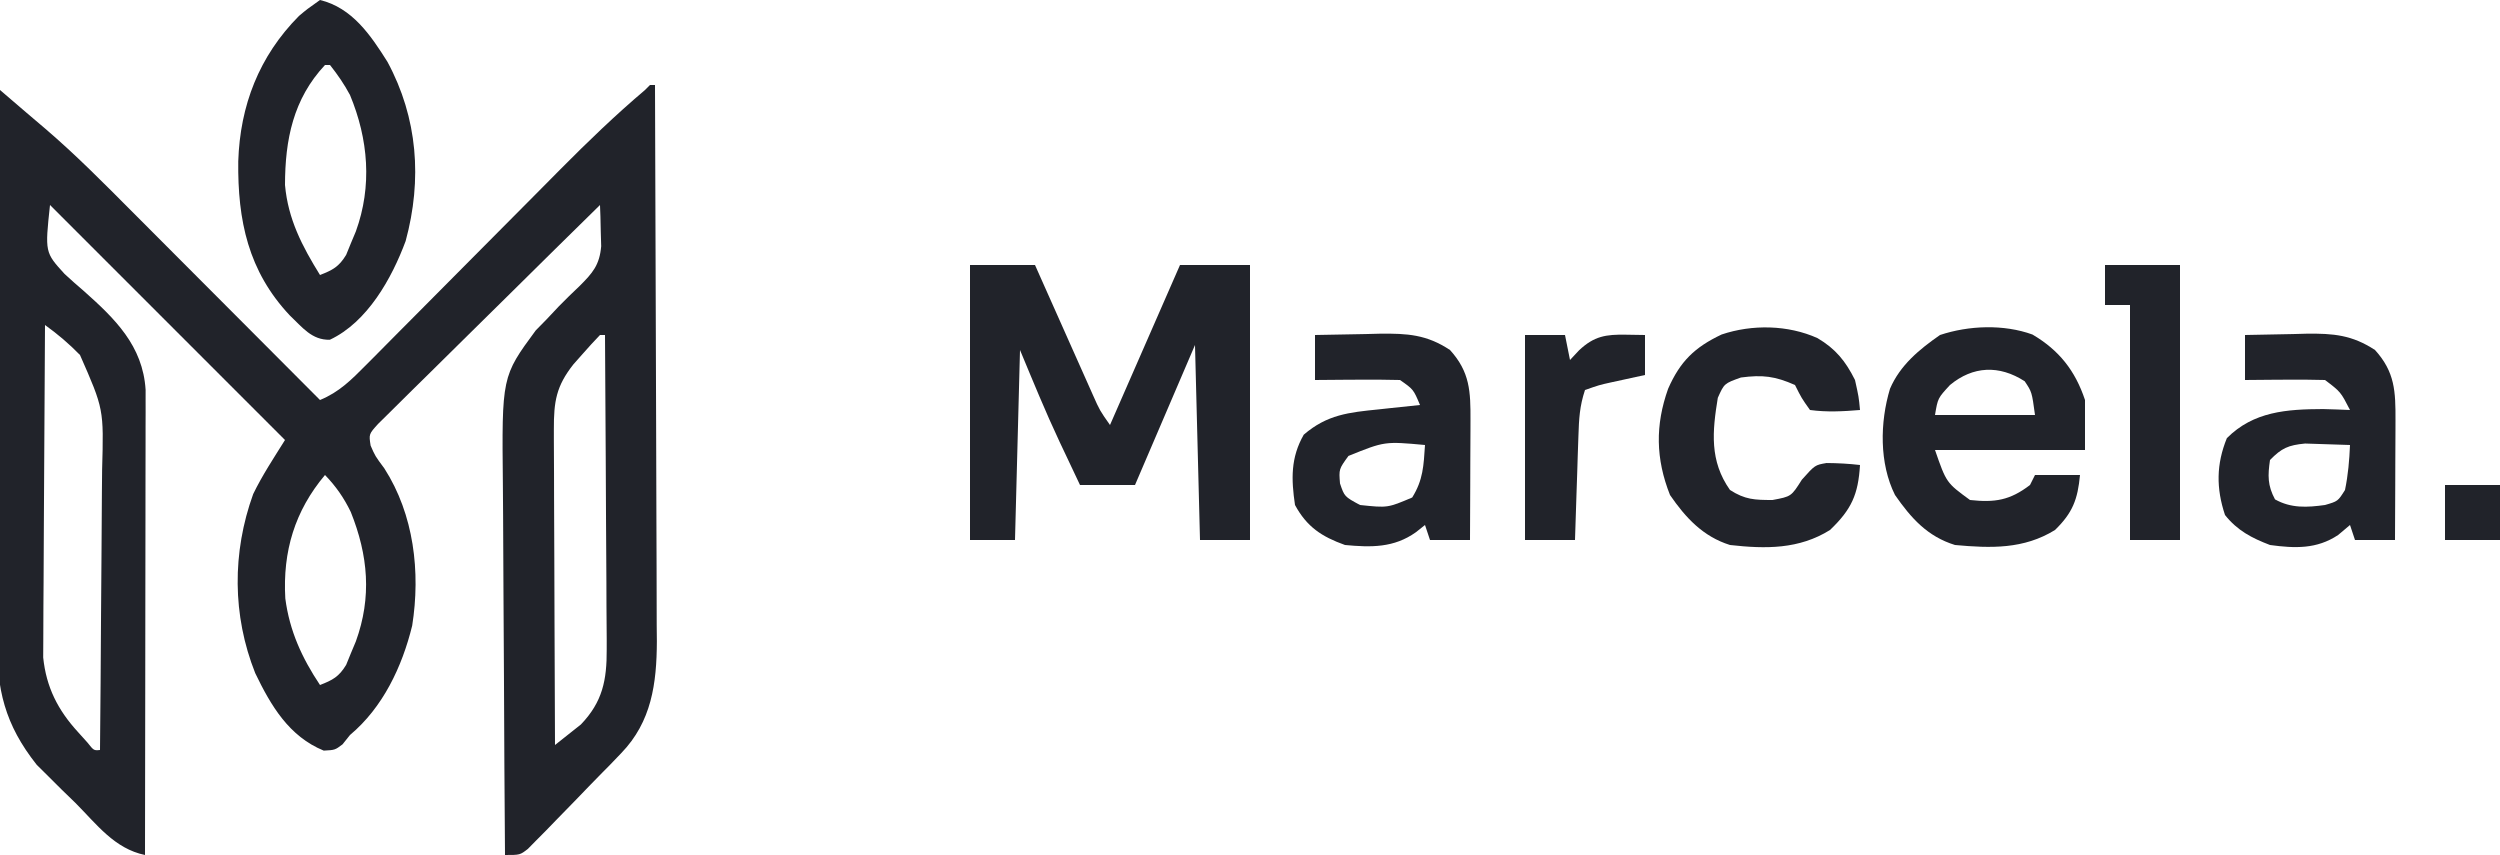 <svg xmlns="http://www.w3.org/2000/svg" width="500" height="171"><path d="M0 0 C0.33 0 0.66 0 1 0 C1.07 15.491 1.123 30.981 1.155 46.472 C1.171 53.665 1.192 60.858 1.226 68.052 C1.256 74.324 1.276 80.597 1.282 86.869 C1.286 90.188 1.297 93.506 1.317 96.825 C1.339 100.538 1.342 104.25 1.341 107.963 C1.351 109.052 1.362 110.142 1.373 111.265 C1.339 119.701 0.32 127.343 -5.75 133.625 C-6.531 134.44 -7.312 135.254 -8.117 136.094 C-8.563 136.542 -9.009 136.991 -9.468 137.453 C-11.271 139.274 -13.044 141.122 -14.82 142.969 C-16.17 144.356 -17.522 145.741 -18.875 147.125 C-19.53 147.801 -20.184 148.478 -20.858 149.174 C-21.791 150.113 -21.791 150.113 -22.742 151.07 C-23.298 151.635 -23.853 152.2 -24.425 152.782 C-26 154 -26 154 -29 154 C-29.093 142.177 -29.164 130.355 -29.207 118.532 C-29.228 113.042 -29.256 107.551 -29.302 102.061 C-29.345 96.757 -29.369 91.454 -29.38 86.15 C-29.387 84.131 -29.401 82.113 -29.423 80.095 C-29.648 58.312 -29.648 58.312 -22.852 49.082 C-22.117 48.333 -21.382 47.584 -20.625 46.812 C-19.845 45.982 -19.065 45.152 -18.262 44.297 C-16.893 42.907 -15.505 41.536 -14.082 40.203 C-11.478 37.605 -10.088 36.014 -9.762 32.246 C-9.79 31.266 -9.819 30.287 -9.848 29.277 C-9.87 28.289 -9.892 27.3 -9.914 26.281 C-9.943 25.528 -9.971 24.776 -10 24 C-16.03 29.914 -22.046 35.841 -28.045 41.786 C-30.831 44.546 -33.621 47.3 -36.422 50.045 C-39.124 52.692 -41.813 55.352 -44.495 58.02 C-45.521 59.037 -46.552 60.05 -47.587 61.058 C-49.033 62.468 -50.462 63.895 -51.891 65.323 C-52.71 66.132 -53.53 66.94 -54.374 67.773 C-56.236 69.828 -56.236 69.828 -55.874 72.124 C-54.967 74.212 -54.967 74.212 -53.125 76.688 C-47.22 85.892 -45.869 97.394 -47.562 108.125 C-49.581 116.375 -53.436 124.501 -60 130 C-60.742 130.928 -60.742 130.928 -61.5 131.875 C-63 133 -63 133 -65.25 133.125 C-72.203 130.281 -75.815 124.146 -78.957 117.625 C-83.554 106.056 -83.581 93.488 -79.363 81.809 C-77.538 78.047 -75.216 74.545 -73 71 C-88.51 55.49 -104.02 39.98 -120 24 C-121.017 33.478 -121.017 33.478 -117.078 37.793 C-115.826 38.951 -114.549 40.083 -113.25 41.188 C-107.018 46.729 -101.427 52.14 -100.877 60.976 C-100.878 62.021 -100.878 62.021 -100.88 63.088 C-100.878 63.892 -100.877 64.697 -100.876 65.527 C-100.879 66.4 -100.883 67.274 -100.886 68.175 C-100.886 69.102 -100.886 70.029 -100.886 70.984 C-100.887 74.047 -100.895 77.109 -100.902 80.172 C-100.904 82.296 -100.906 84.42 -100.907 86.544 C-100.91 92.134 -100.92 97.724 -100.931 103.313 C-100.942 109.017 -100.946 114.722 -100.951 120.426 C-100.962 131.617 -100.979 142.809 -101 154 C-107.118 152.725 -110.647 147.866 -114.938 143.562 C-116.278 142.264 -116.278 142.264 -117.646 140.939 C-118.949 139.641 -118.949 139.641 -120.277 138.316 C-121.064 137.537 -121.85 136.758 -122.66 135.955 C-129.041 127.897 -130.733 120.816 -130.568 110.666 C-130.568 109.474 -130.569 108.283 -130.57 107.055 C-130.567 103.82 -130.542 100.586 -130.507 97.351 C-130.476 93.958 -130.473 90.566 -130.467 87.173 C-130.451 80.763 -130.41 74.353 -130.36 67.943 C-130.304 60.64 -130.277 53.336 -130.252 46.032 C-130.199 31.021 -130.112 16.011 -130 1 C-129.538 1.396 -129.076 1.793 -128.599 2.201 C-127.675 2.994 -127.675 2.994 -126.732 3.802 C-126.091 4.352 -125.45 4.902 -124.789 5.469 C-123.519 6.555 -122.246 7.637 -120.971 8.716 C-114.84 13.963 -109.187 19.686 -103.5 25.402 C-102.413 26.491 -101.326 27.58 -100.239 28.668 C-97.402 31.508 -94.569 34.351 -91.736 37.195 C-88.835 40.107 -85.931 43.015 -83.027 45.924 C-77.349 51.613 -71.673 57.306 -66 63 C-62.145 61.415 -59.723 58.958 -56.808 56.019 C-56.051 55.26 -56.051 55.26 -55.278 54.486 C-53.613 52.814 -51.955 51.135 -50.297 49.457 C-49.134 48.288 -47.971 47.119 -46.807 45.951 C-43.741 42.872 -40.681 39.788 -37.623 36.702 C-32.744 31.78 -27.858 26.864 -22.969 21.952 C-21.272 20.245 -19.578 18.534 -17.884 16.822 C-12.434 11.329 -6.911 6.003 -1 1 C-0.67 0.67 -0.34 0.34 0 0 Z M-121 48 C-121.07 57.006 -121.123 66.012 -121.155 75.018 C-121.171 79.2 -121.192 83.382 -121.226 87.565 C-121.259 91.604 -121.277 95.644 -121.285 99.683 C-121.29 101.221 -121.301 102.759 -121.317 104.296 C-121.339 106.458 -121.342 108.618 -121.341 110.78 C-121.347 112.008 -121.354 113.236 -121.361 114.501 C-120.747 120.453 -118.434 125.007 -114.375 129.438 C-113.764 130.117 -113.153 130.796 -112.523 131.496 C-111.238 133.117 -111.238 133.117 -110 133 C-109.907 124.029 -109.836 115.057 -109.793 106.086 C-109.772 101.919 -109.744 97.753 -109.698 93.586 C-109.655 89.56 -109.631 85.533 -109.62 81.507 C-109.613 79.976 -109.599 78.446 -109.577 76.915 C-109.24 64.822 -109.24 64.822 -114 54 C-116.182 51.761 -118.46 49.82 -121 48 Z M-10 50 C-11.18 51.218 -12.319 52.476 -13.438 53.75 C-14.055 54.446 -14.672 55.142 -15.309 55.859 C-18.766 60.235 -19.247 63.277 -19.227 68.88 C-19.227 69.563 -19.228 70.247 -19.228 70.951 C-19.227 73.202 -19.211 75.452 -19.195 77.703 C-19.192 79.267 -19.189 80.831 -19.187 82.394 C-19.179 86.504 -19.159 90.614 -19.137 94.724 C-19.117 98.92 -19.108 103.116 -19.098 107.312 C-19.076 115.542 -19.042 123.771 -19 132 C-17.885 131.139 -16.784 130.26 -15.688 129.375 C-15.073 128.888 -14.458 128.4 -13.824 127.898 C-9.481 123.379 -8.626 119.006 -8.659 112.893 C-8.659 112.209 -8.659 111.526 -8.658 110.821 C-8.66 108.581 -8.683 106.342 -8.707 104.102 C-8.713 102.541 -8.717 100.98 -8.72 99.419 C-8.731 95.325 -8.761 91.232 -8.794 87.139 C-8.825 82.956 -8.838 78.773 -8.854 74.59 C-8.886 66.393 -8.937 58.197 -9 50 C-9.33 50 -9.66 50 -10 50 Z M-65 78 C-71.044 85.187 -73.479 93.279 -72.938 102.688 C-72.09 109.191 -69.611 114.583 -66 120 C-63.441 119.002 -62.217 118.357 -60.77 115.977 C-60.454 115.201 -60.138 114.425 -59.812 113.625 C-59.489 112.854 -59.165 112.083 -58.832 111.289 C-55.611 102.427 -56.365 94.078 -59.844 85.395 C-61.21 82.566 -62.817 80.261 -65 78 Z " fill="#21232A" transform="translate(130,17)"></path><path d="M0 0 C4.29 0 8.58 0 13 0 C13.575 1.294 13.575 1.294 14.162 2.615 C15.587 5.819 17.015 9.023 18.444 12.225 C19.062 13.611 19.679 14.997 20.295 16.384 C21.181 18.378 22.071 20.371 22.961 22.363 C23.495 23.563 24.029 24.762 24.58 25.997 C25.95 29.083 25.95 29.083 28 32 C32.62 21.44 37.24 10.88 42 0 C46.62 0 51.24 0 56 0 C56 18.15 56 36.3 56 55 C52.7 55 49.4 55 46 55 C45.67 42.13 45.34 29.26 45 16 C41.04 25.24 37.08 34.48 33 44 C29.37 44 25.74 44 22 44 C20.934 41.752 19.872 39.501 18.812 37.25 C18.521 36.635 18.229 36.02 17.928 35.387 C15.079 29.322 12.586 23.207 10 17 C9.67 29.54 9.34 42.08 9 55 C6.03 55 3.06 55 0 55 C0 36.85 0 18.7 0 0 Z " fill="#21232A" transform="translate(194,53)"></path><path d="M0 0 C6.433 1.559 10.126 7.024 13.488 12.363 C19.553 23.58 20.467 35.916 17.129 48.207 C14.359 55.672 9.485 64.426 1.969 67.953 C-1.653 68.039 -3.534 65.442 -6.039 63.086 C-14.365 54.23 -16.485 44.081 -16.349 32.254 C-15.986 21.115 -12.201 11.255 -4.211 3.195 C-2.562 1.812 -2.562 1.812 0 0 Z M1 13 C-5.369 19.794 -6.987 27.952 -7 37 C-6.384 43.846 -3.579 49.221 0 55 C2.559 54.002 3.783 53.357 5.23 50.977 C5.546 50.201 5.862 49.425 6.188 48.625 C6.511 47.854 6.835 47.083 7.168 46.289 C10.464 37.22 9.676 27.851 6 19 C4.805 16.782 3.57 14.989 2 13 C1.67 13 1.34 13 1 13 Z " fill="#21232A" transform="translate(64,0)"></path><path d="M0 0 C5.317 3.13 8.543 7.2 10.508 13.094 C10.508 16.394 10.508 19.694 10.508 23.094 C0.608 23.094 -9.292 23.094 -19.492 23.094 C-17.221 29.642 -17.221 29.642 -12.492 33.094 C-7.505 33.638 -4.498 33.157 -0.492 30.094 C-0.162 29.434 0.168 28.774 0.508 28.094 C3.478 28.094 6.448 28.094 9.508 28.094 C9.054 32.968 8.037 35.657 4.508 39.094 C-1.747 42.953 -8.304 42.753 -15.492 42.094 C-21.008 40.389 -24.263 36.737 -27.492 32.094 C-30.651 25.775 -30.516 17.554 -28.492 10.844 C-26.469 6.127 -22.636 2.976 -18.492 0.094 C-12.734 -1.825 -5.743 -2.089 0 0 Z M-16.492 10.094 C-18.929 12.728 -18.929 12.728 -19.492 16.094 C-12.892 16.094 -6.292 16.094 0.508 16.094 C-0.118 11.486 -0.118 11.486 -1.555 9.344 C-6.669 6.044 -11.921 6.306 -16.492 10.094 Z " fill="#21232A" transform="translate(406.492,66.906)"></path><path d="M0 0 C3.375 -0.081 6.749 -0.141 10.125 -0.188 C11.552 -0.225 11.552 -0.225 13.008 -0.264 C18.447 -0.32 22.316 -0.105 27 3 C30.994 7.407 31.121 11.283 31.098 17.074 C31.096 17.758 31.095 18.442 31.093 19.146 C31.088 21.327 31.075 23.507 31.062 25.688 C31.057 27.167 31.053 28.647 31.049 30.127 C31.038 33.751 31.021 37.376 31 41 C28.36 41 25.72 41 23 41 C22.67 40.01 22.34 39.02 22 38 C21.402 38.474 20.804 38.949 20.188 39.438 C15.779 42.586 11.215 42.491 6 42 C1.344 40.331 -1.627 38.381 -4 34 C-4.764 28.825 -4.877 24.536 -2.25 19.938 C2.426 15.911 6.78 15.479 12.75 14.875 C13.543 14.789 14.336 14.702 15.152 14.613 C17.101 14.402 19.05 14.2 21 14 C19.691 10.878 19.691 10.878 17 9 C14.116 8.928 11.258 8.907 8.375 8.938 C7.573 8.942 6.771 8.947 5.945 8.951 C3.964 8.963 1.982 8.981 0 9 C0 6.03 0 3.06 0 0 Z M6.688 24.188 C4.77 26.837 4.77 26.837 5 29.688 C5.889 32.319 5.889 32.319 9 34 C14.525 34.585 14.525 34.585 19.438 32.5 C21.636 28.982 21.725 26.125 22 22 C13.936 21.26 13.936 21.26 6.688 24.188 Z " fill="#21232A" transform="translate(263,67)"></path><path d="M0 0 C3.209 -0.081 6.416 -0.141 9.625 -0.188 C10.529 -0.213 11.432 -0.238 12.363 -0.264 C17.69 -0.322 21.4 -0.011 26 3 C29.994 7.407 30.121 11.283 30.098 17.074 C30.096 17.758 30.095 18.442 30.093 19.146 C30.088 21.327 30.075 23.507 30.062 25.688 C30.057 27.167 30.053 28.647 30.049 30.127 C30.038 33.751 30.021 37.376 30 41 C27.36 41 24.72 41 22 41 C21.67 40.01 21.34 39.02 21 38 C20.216 38.66 19.433 39.32 18.625 40 C14.343 42.851 9.967 42.678 5 42 C1.341 40.603 -1.549 39.096 -4 36 C-5.78 30.66 -5.753 25.848 -3.625 20.625 C1.712 15.288 8.336 14.838 15.625 14.812 C17.417 14.86 19.209 14.917 21 15 C19.134 11.372 19.134 11.372 16 9 C13.282 8.928 10.591 8.907 7.875 8.938 C6.744 8.944 6.744 8.944 5.59 8.951 C3.727 8.963 1.863 8.981 0 9 C0 6.03 0 3.06 0 0 Z M5 25 C4.545 28.122 4.503 30.068 6 32.875 C9.22 34.686 12.449 34.494 16 34 C18.577 33.255 18.577 33.255 20 31 C20.621 28.007 20.872 25.051 21 22 C19.084 21.919 17.167 21.861 15.25 21.812 C14.183 21.778 13.115 21.743 12.016 21.707 C8.663 22.033 7.335 22.609 5 25 Z " fill="#21232A" transform="translate(449,67)"></path><path d="M0 0 C3.62 2.137 5.605 4.586 7.5 8.375 C8.25 11.75 8.25 11.75 8.5 14.375 C5.122 14.66 1.867 14.83 -1.5 14.375 C-3.188 12 -3.188 12 -4.5 9.375 C-8.504 7.604 -10.966 7.305 -15.312 7.875 C-18.656 9.071 -18.656 9.071 -19.938 11.938 C-21.037 18.657 -21.619 24.551 -17.5 30.375 C-14.48 32.304 -12.595 32.375 -9 32.375 C-5.251 31.677 -5.251 31.677 -3.125 28.312 C-0.5 25.375 -0.5 25.375 1.809 24.98 C4.067 24.998 6.258 25.111 8.5 25.375 C8.145 31.292 6.794 34.268 2.5 38.375 C-3.692 42.245 -10.357 42.178 -17.5 41.375 C-22.872 39.701 -26.37 35.936 -29.5 31.375 C-32.363 24.148 -32.472 17.408 -29.875 10.125 C-27.483 4.681 -24.605 1.844 -19.172 -0.727 C-13.063 -2.781 -5.904 -2.658 0 0 Z " fill="#21232A" transform="translate(363.5,67.625)"></path><path d="M0 0 C4.95 0 9.9 0 15 0 C15 18.15 15 36.3 15 55 C11.7 55 8.4 55 5 55 C5 39.49 5 23.98 5 8 C3.35 8 1.7 8 0 8 C0 5.36 0 2.72 0 0 Z " fill="#21232A" transform="translate(421,53)"></path><path d="M0 0 C2.64 0 5.28 0 8 0 C8.33 1.65 8.66 3.3 9 5 C9.598 4.361 10.196 3.721 10.812 3.062 C13.836 0.212 16.19 -0.128 20.188 -0.062 C22.075 -0.032 22.075 -0.032 24 0 C24 2.64 24 5.28 24 8 C23.385 8.133 22.77 8.266 22.137 8.402 C20.924 8.667 20.924 8.667 19.688 8.938 C18.887 9.112 18.086 9.286 17.262 9.465 C14.855 9.999 14.855 9.999 12 11 C10.92 14.239 10.796 16.792 10.684 20.199 C10.642 21.408 10.6 22.616 10.557 23.861 C10.517 25.124 10.478 26.387 10.438 27.688 C10.394 28.962 10.351 30.236 10.307 31.549 C10.2 34.699 10.098 37.849 10 41 C6.7 41 3.4 41 0 41 C0 27.47 0 13.94 0 0 Z " fill="#21232A" transform="translate(305,67)"></path><path d="M0 0 C3.63 0 7.26 0 11 0 C11 3.63 11 7.26 11 11 C7.37 11 3.74 11 0 11 C0 7.37 0 3.74 0 0 Z " fill="#21232A" transform="translate(489,97)"></path></svg>